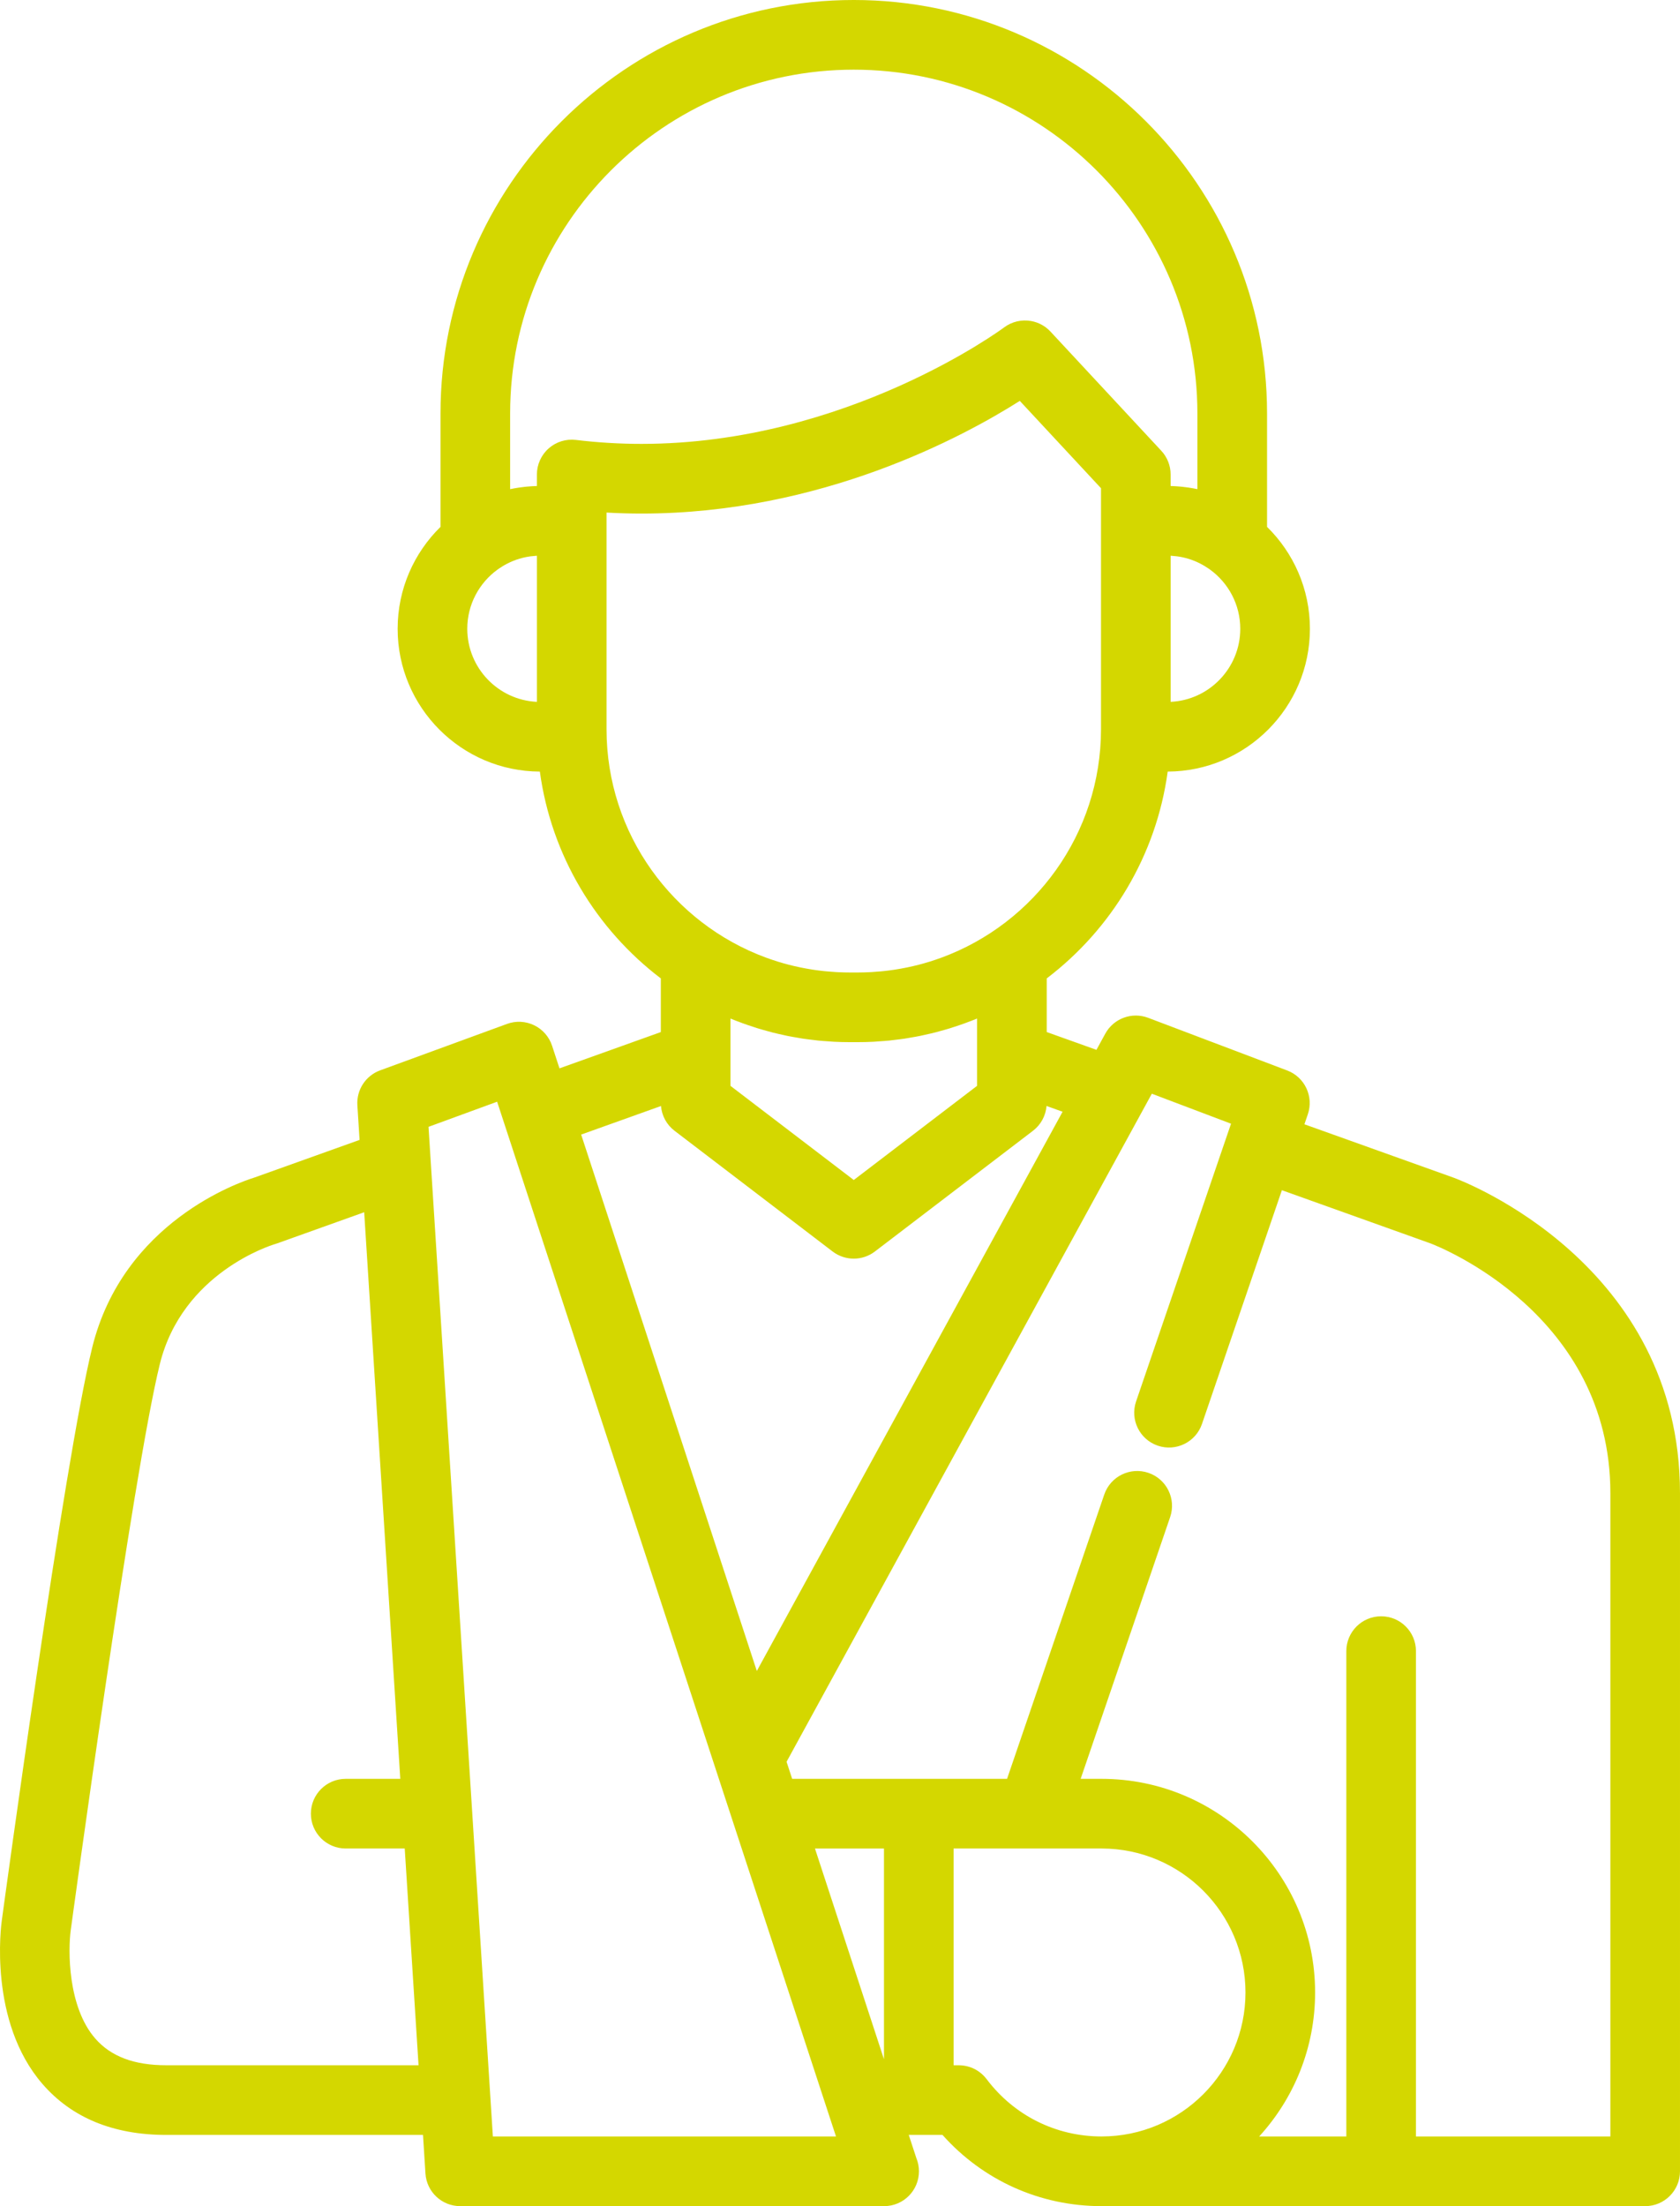 <?xml version="1.0" encoding="UTF-8"?>
<!DOCTYPE svg PUBLIC "-//W3C//DTD SVG 1.1//EN" "http://www.w3.org/Graphics/SVG/1.1/DTD/svg11.dtd">
<!-- Creator: CorelDRAW 2020 (64-Bit) -->
<svg xmlns="http://www.w3.org/2000/svg" xml:space="preserve" width="160.002mm" height="210mm" version="1.1" style="shape-rendering:geometricPrecision; text-rendering:geometricPrecision; image-rendering:optimizeQuality; fill-rule:evenodd; clip-rule:evenodd"
viewBox="0 0 15482.64 20320.73"
 xmlns:xlink="http://www.w3.org/1999/xlink"
 xmlns:xodm="http://www.corel.com/coreldraw/odm/2003">
 <defs>
  <style type="text/css">
   <![CDATA[
    .fil0 {fill:#D4D700;fill-rule:nonzero}
   ]]>
  </style>
 </defs>
 <g id="Ebene_x0020_1">
  <g id="_1944656622064">
   <g>
    <g>
     <path class="fil0" d="M13400.93 10849.27l-1379.62 -493.53 31.35 -91.69c56.04,-163.83 -28.06,-342.6 -189.99,-403.87l-1281.47 -485.11c-149.55,-56.64 -318.18,5.63 -395.06,146.1l-81.44 148.91 -458.2 -163.87 0 -494.04c595.1,-452.33 1009.24,-1130.17 1114.82,-1905.09 723.16,-2.66 1310.65,-591.64 1310.65,-1315.37 0,-367.32 -151.5,-699.76 -395.02,-938.64l-0.02 -1044.42c-0.12,-2100.09 -1708.64,-3808.65 -3808.68,-3808.65 -2100.09,0 -3808.65,1708.56 -3808.65,3808.65l0 1044.49c-243.53,238.88 -394.99,571.28 -394.99,938.6 0,723.73 587.51,1312.71 1310.65,1315.37 105.57,774.92 519.73,1452.76 1114.77,1905.09l0 494.32 -933.96 334.1 -68.14 -208.01c-27.07,-82.68 -86.56,-150.82 -164.83,-188.76 -78.3,-38.02 -168.64,-42.59 -250.32,-12.66l-1169.31 427.81c-133.56,48.86 -219.04,179.79 -209.95,321.75l20.32 318.94 -969.99 346.96c-133.83,41.36 -1209.4,407.4 -1494.44,1566.91 -257.78,1048.65 -810.09,5108.51 -833.19,5278.84 -5.36,37.54 -124.94,926.86 376.13,1504.09 269.68,310.76 653.04,468.29 1139.38,468.29l2366.58 -0.01 22.66 355.53c10.8,168.87 150.93,300.41 320.21,300.41l3906.04 -0.01c0.24,-0.04 0.6,0 0.87,0 177.25,0 320.84,-143.59 320.84,-320.84 0,-43.38 -8.57,-84.7 -24.17,-122.44l-69.69 -212.65 310.95 0c373.16,418.44 898.44,655.93 1465.94,655.93l5009.83 0c177.25,0 320.84,-143.59 320.84,-320.84l0 -6245.98c-0.04,-2110.01 -1993.53,-2872 -2081.71,-2904.62zm-11869.24 8173.71c-295.24,0 -508.93,-80.29 -653.32,-245.51 -256.75,-293.82 -250.76,-818.54 -226.62,-996.87 5.68,-41.87 571.04,-4198.12 820.72,-5213.95 207.42,-843.71 1027.07,-1096.92 1060.32,-1106.84 6.59,-1.87 13.14,-3.97 19.6,-6.27l803.9 -287.55 332.79 5218.88 -503.21 -0.01c-177.21,0 -320.84,143.59 -320.84,320.84 0,177.25 143.68,320.84 320.84,320.84l544.13 0 127.32 1996.42 -2325.64 0.01zm9513.23 -13839.71c15.09,7.18 29.84,14.92 44.33,23.18 3.85,2.19 7.66,4.4 11.47,6.67 13.65,8.18 26.95,16.87 39.96,25.91 3.77,2.62 7.58,5.12 11.31,7.86 168.4,122.6 278.14,321.12 278.14,544.85 0.04,360.73 -285,656.21 -641.65,673l0 -1345.53c3.1,0.12 6.19,0.15 9.29,0.4 15.36,0.95 30.56,2.42 45.61,4.4 4.88,0.64 9.8,1.04 14.69,1.74 41.79,6.31 82.36,16.43 121.25,30.12 1.19,0.44 2.3,0.91 3.49,1.31 17.98,6.43 35.56,13.65 52.75,21.51 3.14,1.53 6.23,3.08 9.37,4.59zm-6096.89 1281.47c-356.69,-16.75 -641.69,-312.27 -641.69,-673 0,-223.85 109.82,-422.37 278.34,-544.96 3.61,-2.62 7.27,-5.04 10.88,-7.58 13.14,-9.16 26.51,-17.94 40.28,-26.16 3.77,-2.26 7.54,-4.44 11.35,-6.59 14.45,-8.25 29.25,-16 44.42,-23.21 3.14,-1.51 6.23,-3.06 9.41,-4.48 17.19,-7.86 34.69,-15.04 52.63,-21.43 1.23,-0.44 2.42,-1 3.69,-1.43 38.9,-13.69 79.45,-23.74 121.21,-30.08 4.88,-0.72 9.84,-1.15 14.73,-1.79 15.04,-1.98 30.24,-3.45 45.57,-4.4 3.1,-0.15 6.19,-0.2 9.29,-0.4l-0.01 1345.52 -0.08 0zm108.11 -2334.18c-68.74,60.92 -108.12,148.32 -108.12,240.16l0 105.89c-6.74,0.15 -13.54,0.68 -20.28,0.95 -8.85,0.36 -17.7,0.72 -26.51,1.23 -13.97,0.83 -27.98,1.94 -41.87,3.21 -6.95,0.64 -13.85,1.19 -20.76,1.98 -16.98,1.79 -33.86,4.01 -50.69,6.47 -3.65,0.51 -7.27,1 -10.92,1.55 -25.4,3.93 -50.69,8.29 -75.69,13.69l0.01 -697.06c0,-1746.26 1420.7,-3166.92 3166.92,-3166.92 1746.18,0 3166.83,1420.7 3166.83,3166.92l0 696.97c-25.04,-5.4 -50.29,-9.76 -75.69,-13.65 -3.61,-0.55 -7.22,-1.04 -10.88,-1.55 -16.87,-2.42 -33.73,-4.64 -50.72,-6.47 -6.91,-0.72 -13.81,-1.31 -20.76,-1.98 -13.93,-1.23 -27.9,-2.38 -41.87,-3.21 -8.82,-0.51 -17.66,-0.91 -26.51,-1.23 -6.74,-0.24 -13.5,-0.79 -20.28,-0.95l0 -105.89c0,-81.13 -30.72,-159.19 -85.93,-218.52l-1021.47 -1098.03c-48.9,-52.59 -111.84,-85.25 -178.13,-97.12 -85.21,-15.24 -176.02,3.93 -249.84,59.34 -14.29,10.76 -1449.86,1072.24 -3340.71,1072.24 -202.53,0 -405.98,-12.26 -604.7,-36.39 -91.15,-11.03 -182.67,17.47 -251.45,78.39zm533.58 2585.57l0 -1876.29 0 -118.59c107.32,6.08 215.07,9.16 322.55,9.16 1655.97,0 2965.81,-707.97 3486.13,-1037.86l748.37 804.41 0 342.87 0 1876.29c0,965.16 -613.27,1789.8 -1470.59,2104.77 -0.72,0.24 -1.51,0.55 -2.23,0.79 -68.18,25 -137.96,46.76 -209.08,65.13 -0.12,0.04 -0.24,0.04 -0.4,0.08 -32.31,8.33 -64.97,15.75 -97.83,22.62 -6.99,1.47 -13.97,2.89 -21,4.29 -29.61,5.91 -59.38,11.27 -89.38,16 -4.44,0.68 -8.85,1.55 -13.3,2.23 -33.62,5.08 -67.55,9.37 -101.64,12.98 -7.86,0.83 -15.75,1.43 -23.61,2.19 -26.66,2.54 -53.45,4.53 -80.36,6.12 -9.65,0.55 -19.29,1.15 -28.97,1.59 -34.17,1.55 -68.5,2.62 -103.04,2.62l-74.21 -0.01c-34.56,0 -68.86,-1.07 -103.07,-2.62 -9.69,-0.44 -19.29,-1.04 -28.93,-1.59 -26.91,-1.59 -53.74,-3.61 -80.37,-6.12 -7.86,-0.72 -15.79,-1.35 -23.7,-2.19 -34.05,-3.61 -67.95,-7.82 -101.56,-12.98 -4.53,-0.68 -9.01,-1.55 -13.58,-2.26 -29.88,-4.76 -59.62,-10.04 -89.1,-15.96 -7.1,-1.43 -14.17,-2.85 -21.27,-4.36 -32.75,-6.91 -65.25,-14.24 -97.39,-22.55 -0.24,-0.04 -0.51,-0.12 -0.75,-0.15 -70.97,-18.3 -140.54,-40.04 -208.65,-64.93 -0.95,-0.36 -1.91,-0.68 -2.85,-1.04 -857.08,-315.08 -1470.18,-1139.56 -1470.18,-2104.63zm3414.97 2665.8l0 619.66 -1136.48 867.39 -1136.49 -867.39 0 -619.66c33.06,13.65 66.56,26.12 100.09,38.5 3.74,1.39 7.34,2.85 11.03,4.25 37.43,13.69 75.21,26.27 113.16,38.38 7.62,2.42 15.09,5.12 22.74,7.5 34.61,10.67 69.54,20.36 104.5,29.73 11.31,3.06 22.42,6.43 33.73,9.33 32.15,8.22 64.57,15.36 97,22.46 14.41,3.17 28.65,6.71 43.1,9.65 30.33,6.12 60.92,11.2 91.48,16.39 16.71,2.82 33.34,6.12 50.16,8.65 29.69,4.48 59.53,7.86 89.42,11.39 17.86,2.14 35.56,4.76 53.46,6.59 31.87,3.17 63.86,5.16 95.92,7.31 16.07,1.07 31.95,2.74 48.14,3.49 48.31,2.38 96.77,3.69 145.38,3.69l74.24 0c48.58,0 97.07,-1.27 145.38,-3.69 16.24,-0.83 32.22,-2.5 48.34,-3.53 31.94,-2.14 63.89,-4.08 95.68,-7.31 18.06,-1.79 35.84,-4.44 53.78,-6.59 29.76,-3.53 59.53,-6.91 89.1,-11.35 16.9,-2.58 33.58,-5.87 50.4,-8.73 30.48,-5.12 61,-10.24 91.24,-16.35 14.49,-2.94 28.74,-6.51 43.18,-9.69 32.43,-7.1 64.85,-14.24 97,-22.42 11.35,-2.89 22.46,-6.27 33.73,-9.29 35.01,-9.37 69.89,-19.05 104.5,-29.73 7.66,-2.34 15.16,-5.04 22.74,-7.5 37.94,-12.11 75.73,-24.68 113.16,-38.38 3.74,-1.35 7.34,-2.85 11.07,-4.25 33.54,-12.42 67.08,-24.85 100.1,-38.5zm-2913.11 805.52c7.62,89.74 52.31,172.76 124.62,227.89l1457.37 1112.28c57.47,43.85 126.09,65.8 194.63,65.8 68.54,0 137.2,-21.95 194.63,-65.8l1457.36 -1112.28c72.31,-55.24 117.04,-138.28 124.62,-228.13l147.92 52.9 -2817.93 5151.32 -1618.9 -4940.81 735.67 -263.17zm-1549.38 9491.49l-593.03 -9299.71 632.32 -231.35 2107.16 6430.85 74.34 226.86c0,0 0,0 0,0.04l941.42 2873.31 -3162.21 0.01zm3604.48 -711.1l-636.09 -1941.29 636.09 -0.01 0 1941.3zm2005.24 711.1c-419.99,0 -806.12,-192.57 -1059.49,-528.34 -0.6,-0.83 -1.27,-1.51 -1.87,-2.26 -5.08,-6.59 -10.44,-12.98 -16,-19.13 -1.87,-2.06 -3.74,-4.13 -5.63,-6.19 -5.04,-5.36 -10.36,-10.4 -15.75,-15.36 -2.58,-2.38 -5.12,-4.8 -7.78,-7.1 -5.04,-4.36 -10.32,-8.42 -15.6,-12.46 -3.14,-2.34 -6.15,-4.76 -9.37,-6.99 -5.32,-3.74 -10.84,-7.14 -16.35,-10.56 -3.29,-2.02 -6.55,-4.13 -9.88,-5.99 -5.83,-3.29 -11.86,-6.27 -17.9,-9.21 -3.21,-1.55 -6.35,-3.17 -9.56,-4.61 -6.27,-2.78 -12.74,-5.28 -19.25,-7.66 -3.21,-1.19 -6.39,-2.42 -9.65,-3.49 -6.43,-2.14 -12.94,-3.93 -19.53,-5.63 -3.61,-0.95 -7.18,-1.98 -10.8,-2.78 -6.03,-1.35 -12.14,-2.42 -18.3,-3.45 -4.48,-0.72 -8.93,-1.51 -13.41,-2.06 -5.36,-0.64 -10.67,-1.07 -16.11,-1.47 -5.55,-0.4 -11.07,-0.72 -16.63,-0.87 -2.19,-0.04 -4.33,-0.36 -6.51,-0.36l-48.14 0.01 0 -1996.42 721.82 -0.01 641.69 0c731.26,0 1326.2,594.89 1326.2,1326.16 0.01,731.27 -594.89,1326.24 -1326.2,1326.24zm2897.36 0l0 -4470.54c0,-177.25 -143.59,-320.84 -320.84,-320.84 -177.25,0 -320.84,143.59 -320.84,320.84l0 4470.54 -803.14 0c319.9,-350.06 515.36,-815.72 515.36,-1326.24 0,-1085.1 -882.8,-1967.85 -1967.88,-1967.85l-192.81 0 824.73 -2410.89c57.31,-167.68 -32.07,-350.1 -199.75,-407.45 -167.57,-57.15 -350.1,32.07 -407.45,199.75l-895.77 2618.58 -1980.49 0.01 -34.37 -104.85 -17.15 -52.31 3366.23 -6153.55 729.88 276.27 -874.98 2558.18c-57.31,167.65 32.07,350.06 199.79,407.4 167.44,57.15 350.06,-32.03 407.4,-199.79l736.46 -2153.2 1368.59 489.53c87.36,33.18 1658.67,654.59 1658.67,2301.27l0 5925.1 -1791.62 0.01 0 0.04z"/>
    </g>
   </g>
   <g>
   </g>
   <g>
   </g>
   <g>
   </g>
   <g>
   </g>
   <g>
   </g>
   <g>
   </g>
   <g>
   </g>
   <g>
   </g>
   <g>
   </g>
   <g>
   </g>
   <g>
   </g>
   <g>
   </g>
   <g>
   </g>
   <g>
   </g>
   <g>
   </g>
  </g>
 </g>
</svg>
